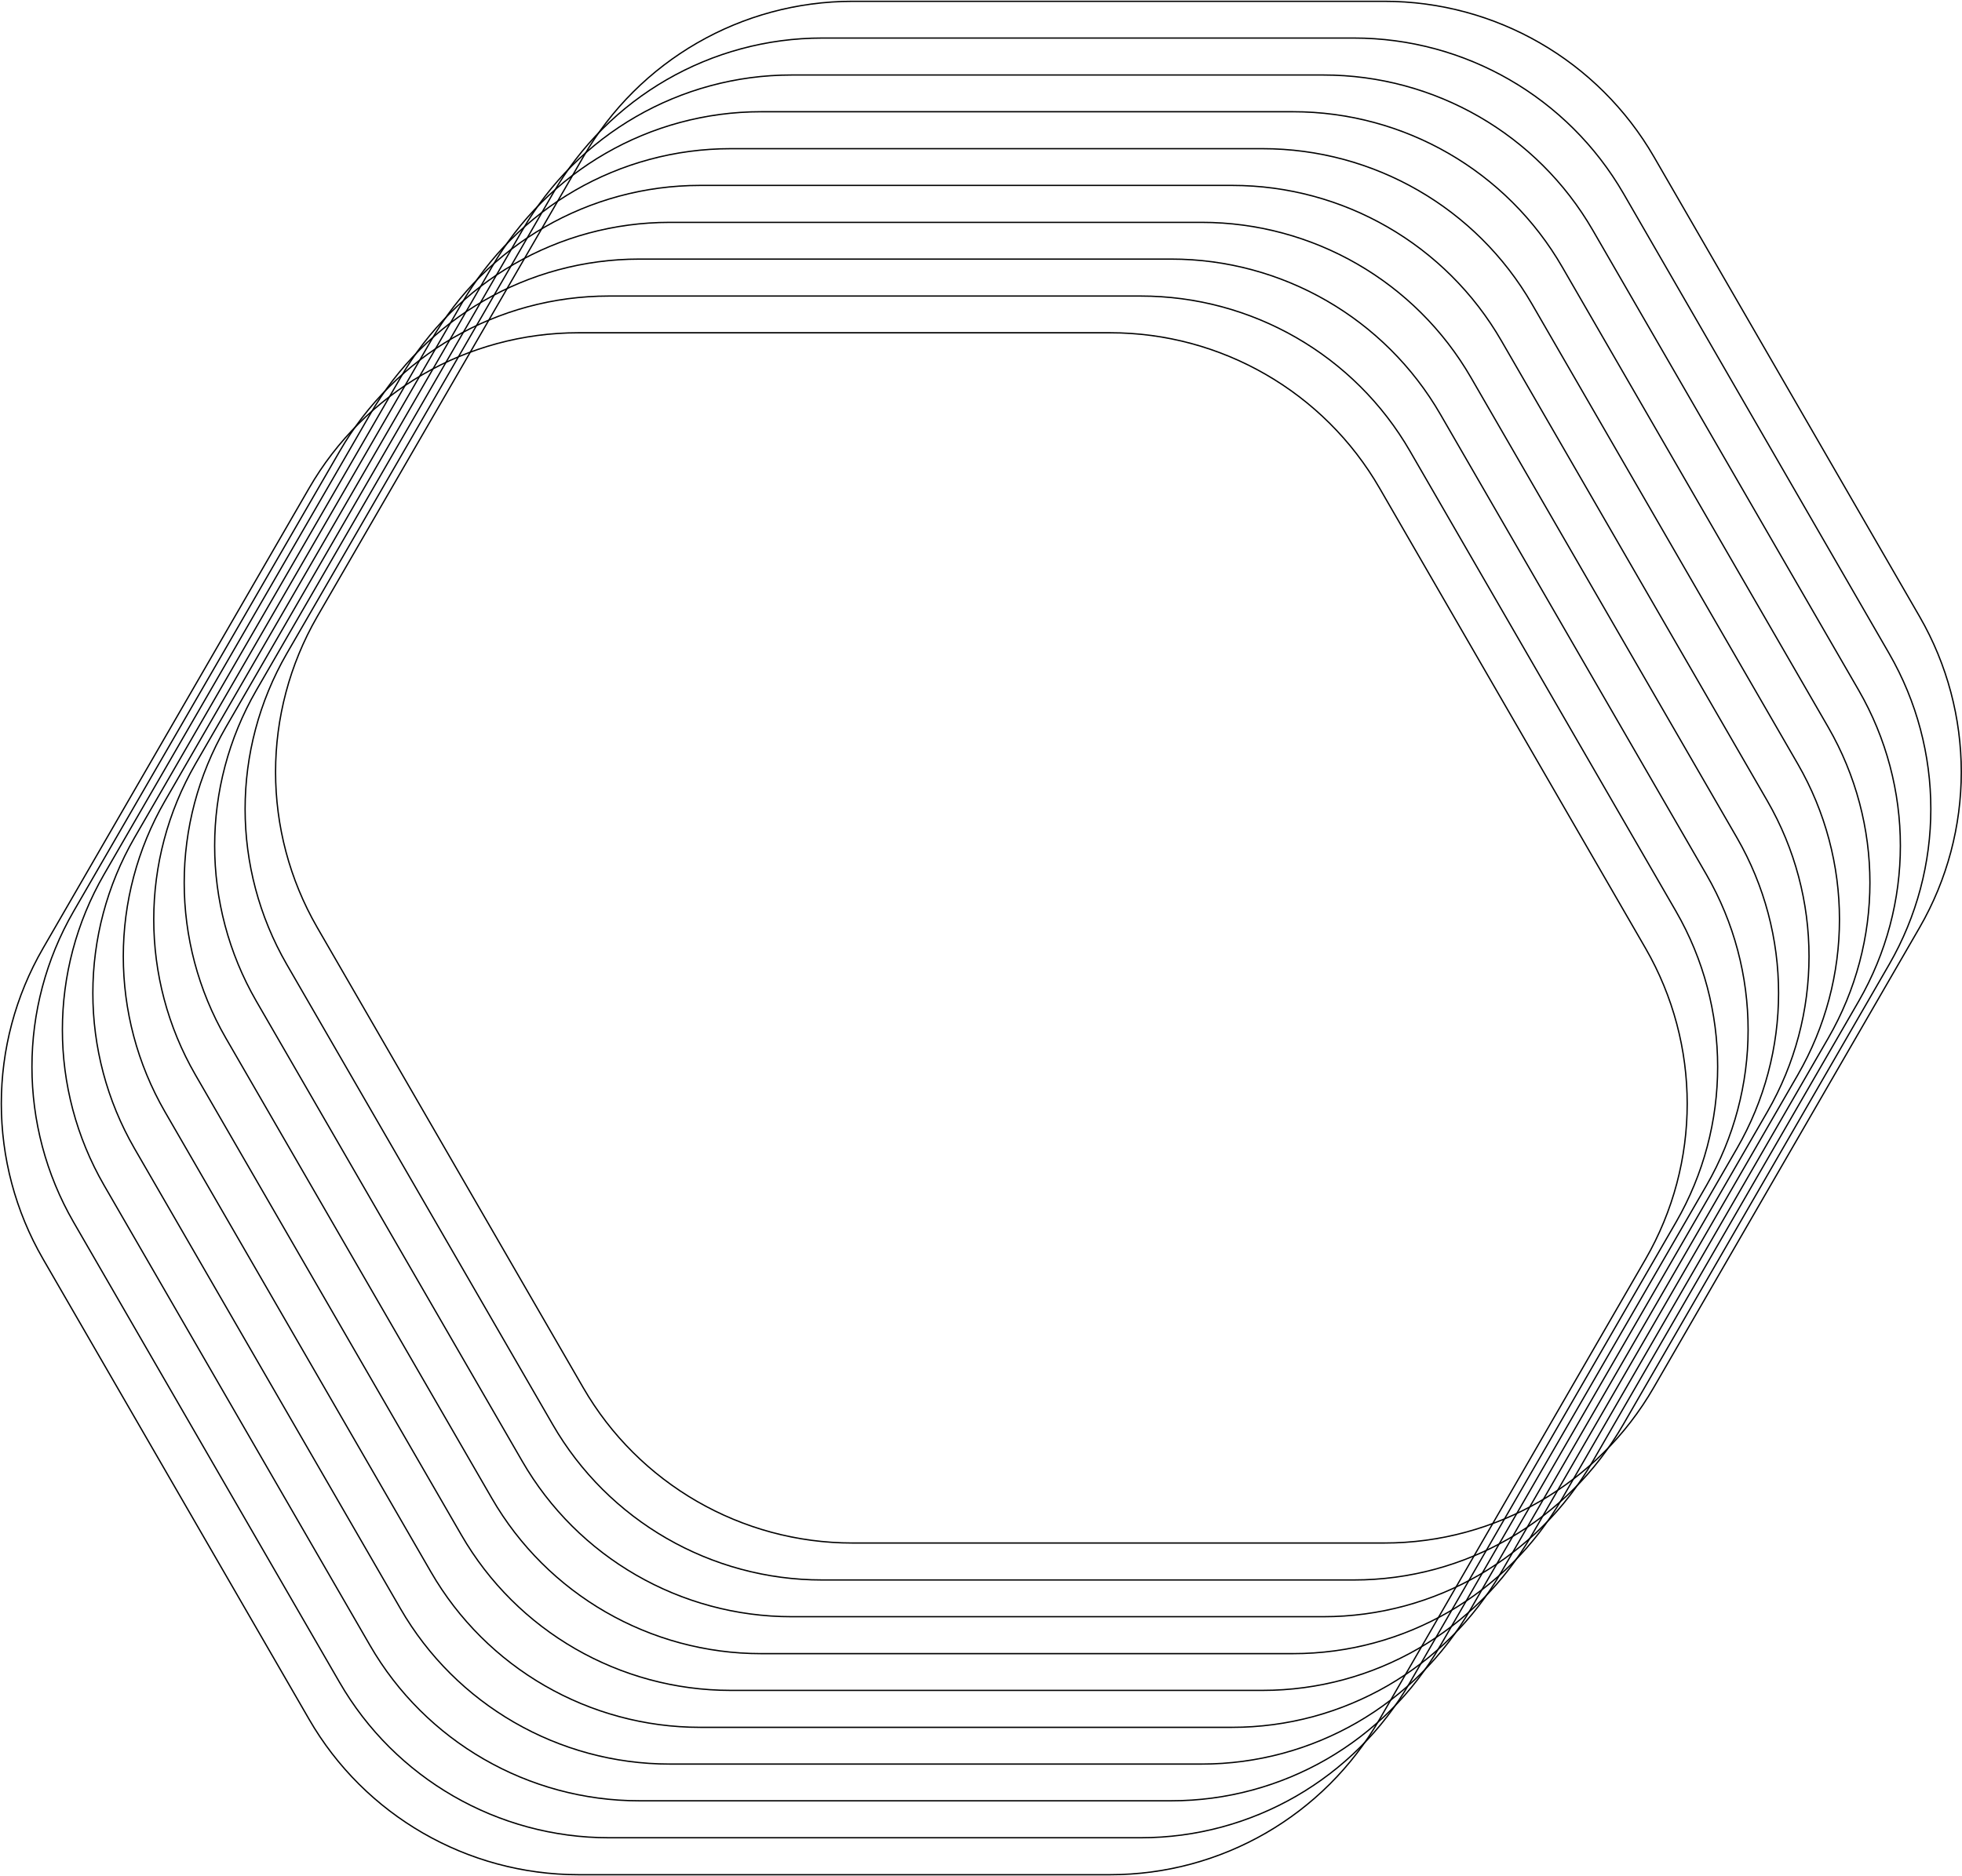 <?xml version="1.0" encoding="UTF-8"?> <svg xmlns="http://www.w3.org/2000/svg" width="1489" height="1424" viewBox="0 0 1489 1424" fill="none"> <path d="M1050.63 1H647.124C562.726 1 484.833 45.986 442.72 119.023L240.712 468.132C198.599 541.169 198.599 630.969 240.712 704.007L442.548 1053.29C484.662 1126.32 562.726 1171.31 646.953 1171.31H1050.63C1135.02 1171.31 1212.92 1126.32 1255.03 1053.29L1456.87 704.007C1498.98 630.969 1498.98 541.169 1456.87 468.132L1255.2 119.023C1212.92 45.986 1135.02 1 1050.63 1Z" stroke="black" stroke-miterlimit="10"></path> <path d="M1027.52 28.881H624.014C539.616 28.881 461.724 73.867 419.61 146.904L217.603 496.184C175.489 569.221 175.489 659.021 217.603 732.059L419.439 1081.34C461.552 1154.38 539.616 1199.36 623.843 1199.36H1027.52C1111.91 1199.36 1189.81 1154.38 1231.92 1081.34L1433.76 732.059C1475.87 659.021 1475.87 569.221 1433.76 496.184L1232.09 146.904C1189.81 73.867 1111.91 28.881 1027.52 28.881Z" stroke="black" stroke-miterlimit="10"></path> <path d="M1004.4 56.933H600.732C516.334 56.933 438.441 101.918 396.328 174.956L194.491 524.064C152.378 597.102 152.378 686.902 194.491 759.939L396.328 1109.22C438.441 1182.26 516.505 1227.24 600.732 1227.24H1004.4C1088.8 1227.24 1166.7 1182.26 1208.81 1109.22L1410.65 759.939C1452.76 686.902 1452.76 597.102 1410.65 524.064L1208.81 174.785C1166.7 101.918 1088.8 56.933 1004.4 56.933Z" stroke="black" stroke-miterlimit="10"></path> <path d="M981.293 84.814H577.621C493.223 84.814 415.33 129.799 373.216 202.836L171.38 552.116C129.267 625.154 129.267 714.954 171.38 787.991L373.216 1137.27C415.33 1210.31 493.394 1255.29 577.621 1255.29H981.293C1065.69 1255.29 1143.58 1210.31 1185.7 1137.27L1387.53 787.991C1429.65 714.954 1429.65 625.154 1387.53 552.116L1185.7 202.836C1143.58 129.799 1065.69 84.814 981.293 84.814Z" stroke="black" stroke-miterlimit="10"></path> <path d="M958.182 112.866H554.509C470.111 112.866 392.218 157.851 350.105 230.889L148.269 579.997C106.155 653.035 106.155 742.835 148.269 815.872L350.105 1165.15C392.218 1238.19 470.282 1283.18 554.509 1283.18H958.182C1042.58 1283.18 1120.47 1238.19 1162.59 1165.15L1364.42 815.872C1406.54 742.835 1406.54 653.035 1364.42 579.997L1162.59 230.718C1120.47 157.851 1042.58 112.866 958.182 112.866Z" stroke="black" stroke-miterlimit="10"></path> <path d="M935.071 140.746H531.398C447 140.746 369.107 185.732 326.994 258.769L125.157 608.049C83.044 681.086 83.044 770.886 125.157 843.924L326.994 1193.2C369.107 1266.24 447.171 1311.23 531.398 1311.23H935.071C1019.47 1311.23 1097.36 1266.24 1139.48 1193.2L1341.31 843.924C1383.43 770.886 1383.43 681.086 1341.31 608.049L1139.48 258.769C1097.36 185.732 1019.47 140.746 935.071 140.746Z" stroke="black" stroke-miterlimit="10"></path> <path d="M911.961 168.798H508.289C423.891 168.798 345.998 213.783 303.884 286.821L102.048 635.93C59.934 708.967 59.934 798.767 102.048 871.805L303.884 1221.08C345.998 1294.12 424.062 1339.11 508.289 1339.11H911.961C996.36 1339.11 1074.25 1294.12 1116.37 1221.08L1318.2 871.805C1360.32 798.767 1360.32 708.967 1318.2 635.93L1116.37 286.65C1074.25 213.783 996.36 168.798 911.961 168.798Z" stroke="black" stroke-miterlimit="10"></path> <path d="M888.848 196.679H485.175C400.777 196.679 322.884 241.664 280.771 314.702L78.935 663.81C36.821 736.848 36.821 826.648 78.935 899.685L280.771 1248.97C322.884 1322 400.948 1366.99 485.175 1366.99H888.848C973.246 1366.99 1051.14 1322 1093.25 1248.97L1295.09 899.856C1337.2 826.819 1337.2 737.019 1295.09 663.981L1093.25 314.702C1051.14 241.664 973.075 196.679 888.848 196.679Z" stroke="black" stroke-miterlimit="10"></path> <path d="M865.739 224.73H462.066C377.668 224.73 299.775 269.716 257.662 342.754L55.825 691.862C13.712 764.9 13.712 854.7 55.825 927.737L257.662 1277.02C299.775 1350.05 377.839 1395.04 462.066 1395.04H865.739C950.137 1395.04 1028.03 1350.05 1070.14 1277.02L1271.98 927.737C1314.09 854.7 1314.09 764.9 1271.98 691.862L1070.14 342.582C1028.03 269.545 949.966 224.73 865.739 224.73Z" stroke="black" stroke-miterlimit="10"></path> <path d="M842.627 252.611H438.954C354.556 252.611 276.663 297.597 234.55 370.634L32.714 719.743C-9.571 792.781 -9.571 882.752 32.714 955.789L234.55 1305.07C276.663 1378.11 354.727 1423.09 438.954 1423.09H842.627C927.025 1423.09 1004.92 1378.11 1047.03 1305.07L1248.87 955.789C1290.98 882.752 1290.98 792.952 1248.87 719.914L1047.03 370.634C1004.92 297.597 926.854 252.611 842.627 252.611Z" stroke="black" stroke-miterlimit="10"></path> </svg> 